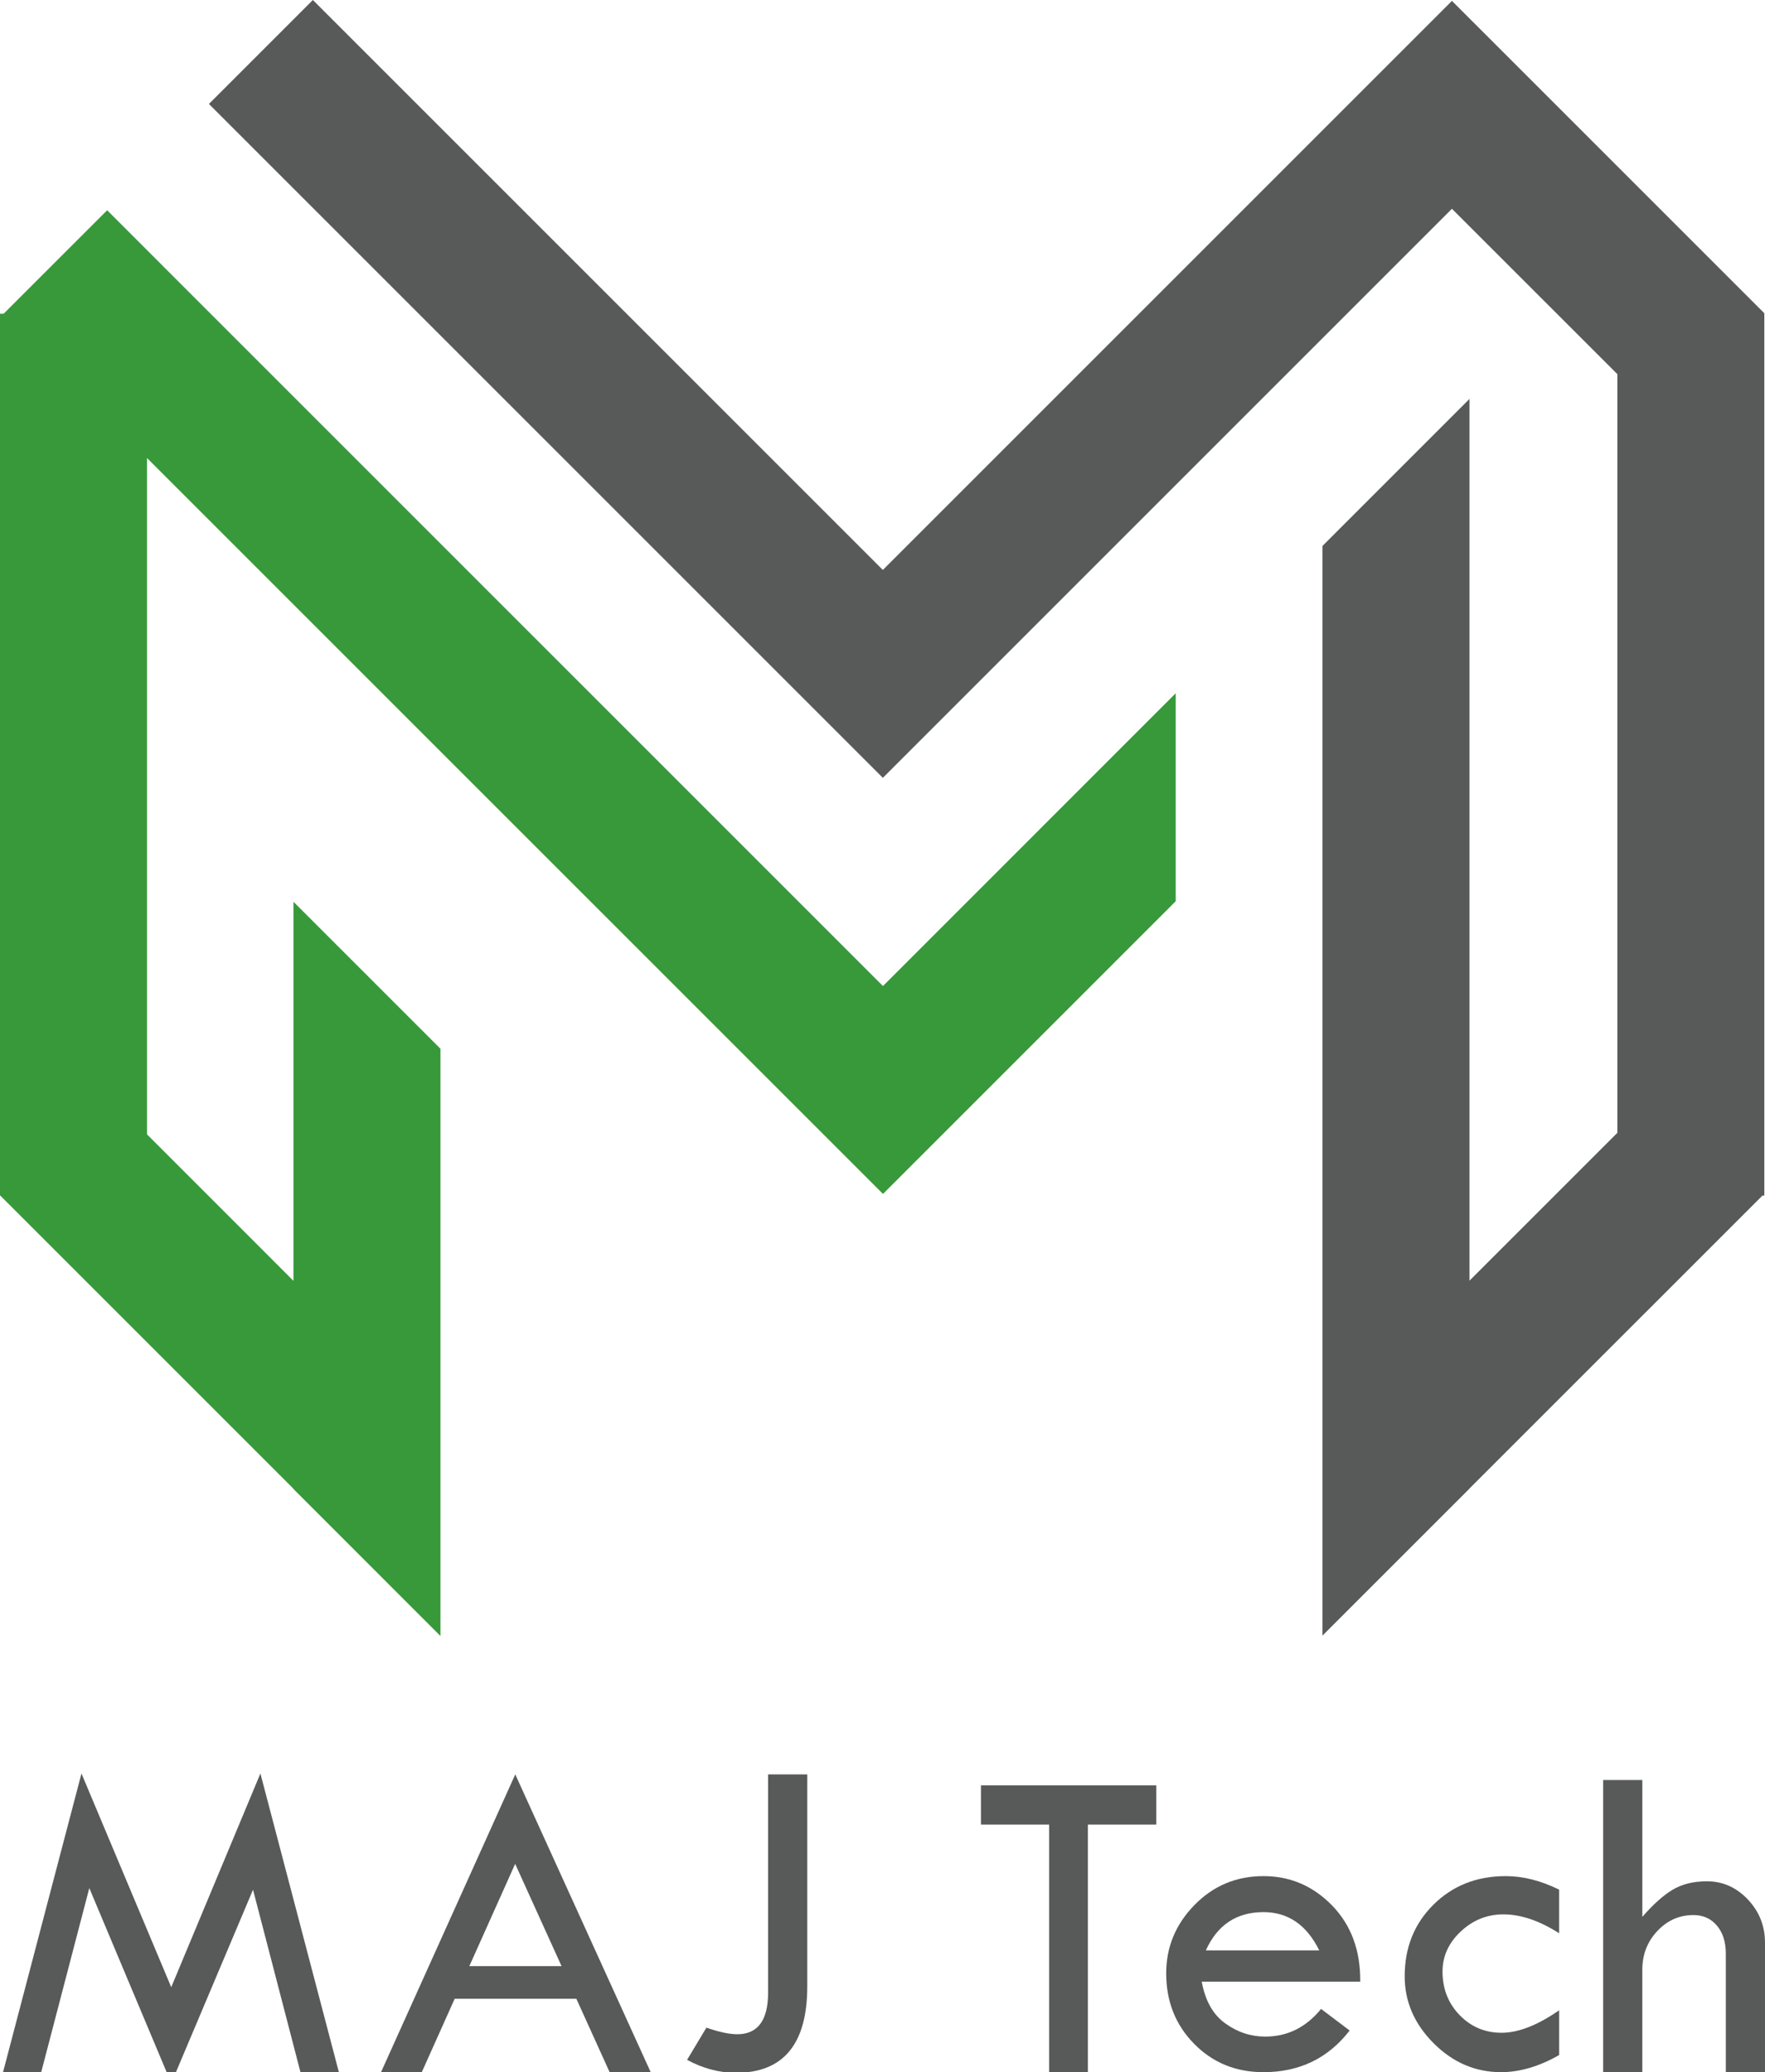 <?xml version="1.0" encoding="utf-8"?>
<!-- Generator: Adobe Illustrator 16.0.0, SVG Export Plug-In . SVG Version: 6.00 Build 0)  -->
<!DOCTYPE svg PUBLIC "-//W3C//DTD SVG 1.1//EN" "http://www.w3.org/Graphics/SVG/1.1/DTD/svg11.dtd">
<svg version="1.1" id="图层_1" xmlns="http://www.w3.org/2000/svg" xmlns:xlink="http://www.w3.org/1999/xlink" x="0px" y="0px"
	 width="152.498px" height="179.048px" viewBox="0 0 152.498 179.048" enable-background="new 0 0 152.498 179.048"
	 xml:space="preserve">
<g>
	<g>
		<polygon fill="#379939" points="76.288,85.2 9.258,18.168 0.316,27.108 0,27.108 0,103.305 0.024,103.305 25.355,128.635 
			25.355,128.658 38.055,141.36 38.055,90.617 25.355,77.917 25.355,110.673 12.703,98.019 12.703,39.576 76.288,103.16 
			76.293,103.158 76.293,103.16 101.583,77.871 101.583,59.9 		"/>
		<polygon fill="#585959" points="152.44,103.142 152.44,27.108 152.408,27.108 152.445,27.071 129.282,3.908 129.282,3.908 
			125.449,0.077 76.279,49.247 27.032,0 18.051,8.981 76.275,67.205 76.279,67.201 76.284,67.205 125.449,18.041 139.741,32.327 
			139.741,97.882 126.966,110.656 126.966,34.468 114.262,47.174 114.262,141.328 126.964,128.626 126.964,128.618 152.278,103.305 
			152.44,103.305 152.44,103.142 152.44,103.142 		"/>
	</g>
	<path fill="#585959" d="M22.499,153.24l6.781,25.809h-3.318l-4.1-15.768L14.799,180l-7.083-16.857L3.56,179.048H0.262L7.04,153.24
		l7.755,18.465L22.499,153.24z"/>
	<path fill="#585959" d="M44.52,153.318l11.701,25.73h-3.549l-2.874-6.342H39.284l-2.841,6.342h-3.522L44.52,153.318z
		 M44.511,161.049l-3.961,8.837h7.969L44.511,161.049z"/>
	<path fill="#585959" d="M66.365,153.318h3.384v18.313c0,4.98-2.057,7.472-6.166,7.472c-1.428,0-2.834-0.374-4.219-1.118l1.67-2.785
		c1.093,0.381,1.979,0.57,2.666,0.57c1.777,0,2.665-1.203,2.665-3.609V153.318z"/>
	<path fill="#585959" d="M84.756,154.269h15.148v3.386h-5.911v21.394h-3.344v-21.394h-5.894V154.269z"/>
	<path fill="#585959" d="M117.526,171.23h-13.693c0.299,1.645,0.976,2.848,2.034,3.605c1.055,0.76,2.206,1.139,3.45,1.139
		c1.92,0,3.529-0.798,4.825-2.391l2.47,1.865c-1.854,2.399-4.338,3.6-7.448,3.6c-2.387,0-4.385-0.818-5.99-2.451
		c-1.608-1.635-2.413-3.664-2.413-6.088c0-2.27,0.813-4.236,2.439-5.9c1.63-1.668,3.616-2.502,5.964-2.502
		c2.307,0,4.284,0.848,5.932,2.538C116.739,166.339,117.553,168.533,117.526,171.23z M104.185,168.525h9.8
		c-1.086-2.202-2.694-3.307-4.82-3.307C106.843,165.218,105.182,166.323,104.185,168.525z"/>
	<path fill="#585959" d="M134.713,173.699v3.869c-1.727,0.984-3.398,1.48-5.019,1.48c-2.219,0-4.161-0.834-5.827-2.5
		c-1.665-1.666-2.5-3.596-2.5-5.785c0-2.49,0.833-4.555,2.491-6.195c1.657-1.64,3.74-2.461,6.242-2.461
		c1.492,0,3.026,0.389,4.612,1.168v3.771c-1.7-1.088-3.309-1.633-4.824-1.633c-1.402,0-2.626,0.494-3.679,1.48
		c-1.048,0.984-1.573,2.137-1.573,3.458c0,1.494,0.492,2.749,1.477,3.765c0.988,1.018,2.193,1.527,3.619,1.527
		C131.185,175.644,132.844,174.996,134.713,173.699z"/>
	<path fill="#585959" d="M138.515,153.805h3.384v11.823c0.936-1.076,1.807-1.859,2.619-2.344c0.809-0.486,1.797-0.729,2.967-0.729
		c1.357,0,2.535,0.522,3.528,1.565c0.988,1.045,1.485,2.291,1.485,3.744v11.184h-3.384v-10.23c0-1.012-0.255-1.822-0.769-2.432
		c-0.51-0.609-1.188-0.913-2.031-0.913c-1.219,0-2.258,0.461-3.12,1.38c-0.865,0.92-1.296,2.036-1.296,3.346v8.85h-3.384V153.805z"
		/>
</g>
</svg>
